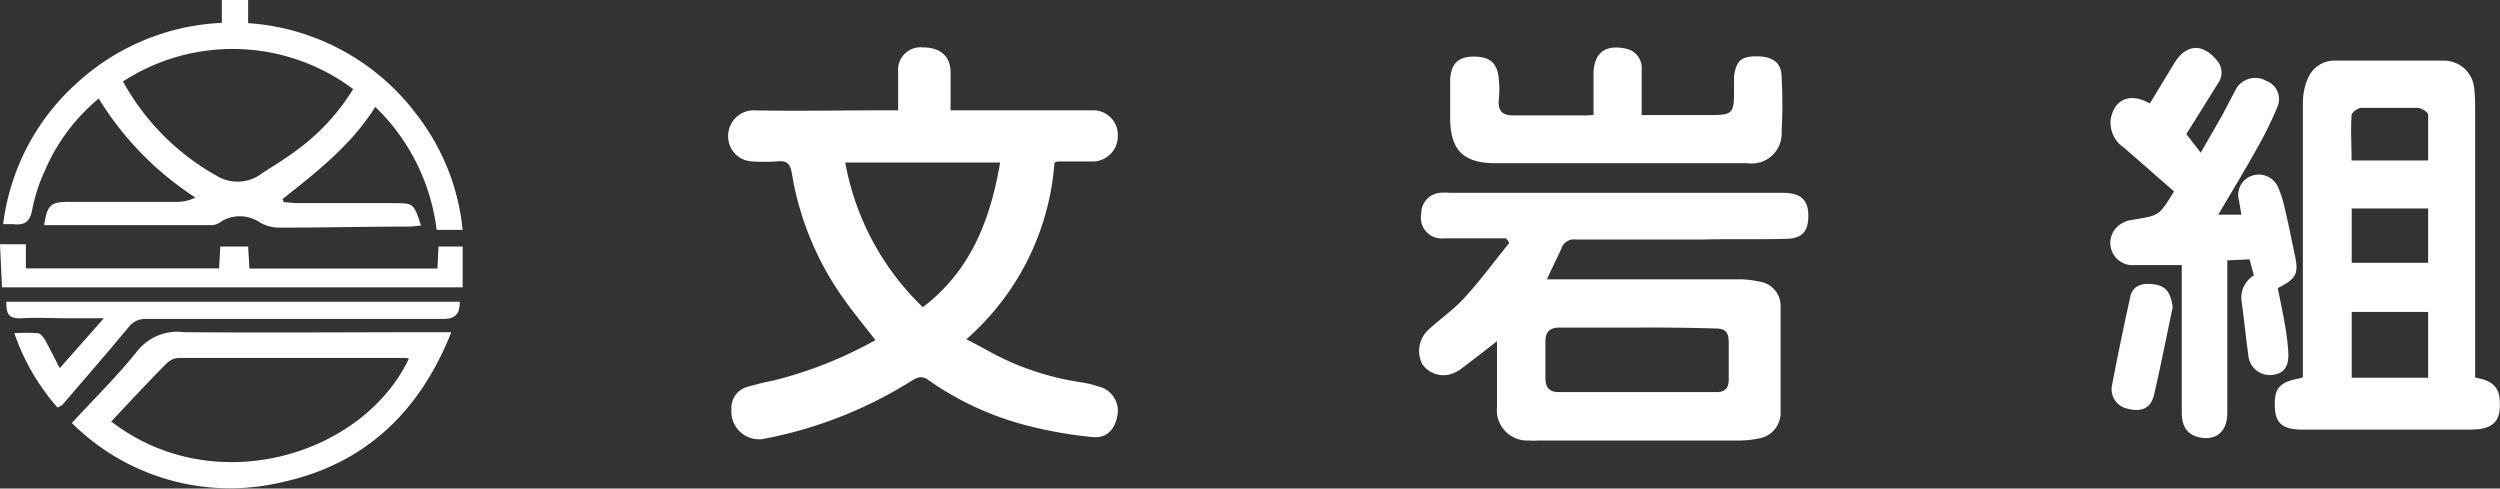 <svg xmlns="http://www.w3.org/2000/svg" viewBox="0 0 174 34"><rect x="0" y="0" width="174" height="34" fill="#333333" stroke="none"/><defs><style>.cls-1{fill:#fff;}</style></defs><title>rogo_white170</title><g id="レイヤー_2" data-name="レイヤー 2"><g id="レイヤー_1-2" data-name="レイヤー 1"><path class="cls-1" d="M60.93,23.67c-.84-1.09-1.61-2-2.3-3a20.76,20.76,0,0,1-3.51-8.57c-.11-.7-.36-.94-1-.87a12.28,12.28,0,0,1-1.82,0,1.74,1.74,0,0,1-1.62-1.84,1.79,1.79,0,0,1,1.66-1.71c3.06.06,6.11,0,9.17,0h1c0-1,0-1.84,0-2.71a1.56,1.56,0,0,1,1.72-1.67c1.19,0,1.89.58,1.93,1.66,0,.88,0,1.75,0,2.72H76A1.71,1.71,0,0,1,77.8,9.45,1.76,1.76,0,0,1,76,11.24c-.8,0-1.6,0-2.39,0,0,0-.1,0-.22.1a18.07,18.07,0,0,1-6.13,12.27c.58.31,1.1.57,1.61.86a19,19,0,0,0,6.46,2.15,7.34,7.34,0,0,1,1.12.28,1.73,1.73,0,0,1,1.34,1.9c-.13,1-.72,1.73-1.74,1.62a29.15,29.15,0,0,1-5-.92,21,21,0,0,1-6.45-3.06c-.46-.33-.77-.17-1.18.08a29.71,29.71,0,0,1-10.14,4,1.92,1.92,0,0,1-2.37-2A1.51,1.51,0,0,1,52,26.93c.61-.17,1.22-.33,1.85-.45A28.73,28.73,0,0,0,60.93,23.67Zm8.68-12.36H58.83a18.49,18.49,0,0,0,5.4,10.07C67.58,18.83,68.93,15.28,69.61,11.31Z"/><path class="cls-1" d="M104.82,16.59c-1.45,0-2.91,0-4.35,0a1.44,1.44,0,0,1-1.55-1.71,1.43,1.43,0,0,1,1.3-1.46,4.53,4.53,0,0,1,.74,0h23.12c1.23,0,1.77.48,1.78,1.55s-.36,1.61-1.49,1.65c-2,.06-3.91,0-5.86.05-3,0-5.89,0-8.84,0a.92.92,0,0,0-1,.63c-.29.68-.65,1.32-1,2.14h.92c4.13,0,8.26,0,12.39,0a6.62,6.62,0,0,1,1.47.16,1.7,1.7,0,0,1,1.48,1.65c0,2.51,0,5,0,7.53a1.81,1.81,0,0,1-1.6,1.75,6.4,6.4,0,0,1-1.31.13H107.11a6.27,6.27,0,0,1-.75,0,2.11,2.11,0,0,1-2.17-2.31c0-1.3,0-2.6,0-3.9,0-.21,0-.42,0-.7-.89.69-1.67,1.3-2.47,1.9a1.59,1.59,0,0,1-.35.22A1.8,1.8,0,0,1,99,25.36,2,2,0,0,1,99.37,23c.84-.79,1.81-1.45,2.58-2.3,1.1-1.2,2.07-2.53,3.1-3.8ZM114,22.8c-1.82,0-3.63,0-5.44,0-.7,0-1,.29-1,1s0,1.66,0,2.49c0,.66.26,1,.91,1h11c.58,0,.85-.28.85-.87,0-.85,0-1.71,0-2.56s-.31-1-1-1C117.61,22.81,115.82,22.79,114,22.8Z"/><path class="cls-1" d="M110.91,8c0-1,0-2,0-3,.08-1.35.84-1.89,2.17-1.63a1.37,1.37,0,0,1,1.18,1.47c0,1,0,2,0,3.17h4.43c2,0,2,0,2-2,0-.22,0-.44,0-.66.13-1.1.48-1.42,1.53-1.43S124,4.28,124,5.36a34.59,34.59,0,0,1,0,3.81,2.08,2.08,0,0,1-2.36,2.19c-2.12,0-4.24,0-6.36,0H104.11c-2.26,0-3.17-.9-3.18-3.16,0-.88,0-1.77,0-2.65.07-1.15.57-1.61,1.66-1.61s1.65.43,1.73,1.62a6.48,6.48,0,0,1,0,1.32c-.08.82.22,1.16,1,1.15,1.68,0,3.36,0,5,0A4.32,4.32,0,0,0,110.91,8Z"/><path class="cls-1" d="M160.28,26.26v-7.8c0-3.79,0-7.57,0-11.36a4.29,4.29,0,0,1,.39-1.74,2,2,0,0,1,1.87-1.14c2.51,0,5,0,7.52,0a2.11,2.11,0,0,1,2.14,1.9,10.19,10.19,0,0,1,.07,1.24V26.28c.9.15,1.6.46,1.7,1.45.15,1.55-.39,2.16-2,2.17-3.91,0-7.82,0-11.73,0-1.31,0-1.84-.42-1.9-1.43-.1-1.41.27-1.87,1.69-2.13ZM169,21.71h-5.32v4.58H169Zm0-3.42V14.51h-5.32v3.78Zm0-7.12c0-1.06,0-2.13,0-3.18,0-.18-.46-.47-.71-.48-1.32,0-2.64,0-3.95,0-.24,0-.66.32-.67.51-.07,1,0,2.07,0,3.15Z"/><path class="cls-1" d="M151.31,13.32l-3.49-3.05a2.08,2.08,0,0,1-.91-2c.26-1.38,1.35-1.84,2.72-1.07l1.7-2.8c.8-1.32,1.94-1.42,2.93-.24a1.3,1.3,0,0,1,.09,1.68l-2.18,3.49,1,1.3c.53-.93,1-1.73,1.45-2.53.36-.65.69-1.32,1.06-2a1.56,1.56,0,0,1,2.06-.47,1.36,1.36,0,0,1,.79,1.76,26.51,26.51,0,0,1-1.48,3c-.84,1.51-1.74,3-2.66,4.55H156c-.06-.35-.11-.66-.17-1a1.41,1.41,0,0,1,.78-1.66,1.47,1.47,0,0,1,1.9.66,7.34,7.34,0,0,1,.49,1.48c.26,1.07.47,2.15.7,3.23.31,1.4.16,1.73-1.17,2.4.16.78.33,1.58.47,2.39a16.34,16.34,0,0,1,.26,2c.08,1.07-.29,1.57-1.14,1.66a1.51,1.51,0,0,1-1.64-1.4c-.17-1.23-.29-2.47-.46-3.7a1.79,1.79,0,0,1,.85-1.83l-.3-1.12-1.55.07v1c0,3.21,0,6.41,0,9.62,0,1.39-.89,2-2.1,1.66-.87-.27-1.07-.94-1.07-1.75V18.45c-1.16,0-2.23,0-3.29,0a1.55,1.55,0,0,1-1.32-2.54,1.83,1.83,0,0,1,1.17-.61C150.26,15,150.26,15.05,151.31,13.32Z"/><path class="cls-1" d="M151.22,21.39c-.43,2-.83,4.1-1.31,6.13-.22.9-.88,1.17-1.81.93A1.38,1.38,0,0,1,147,26.8c.39-2.06.82-4.11,1.27-6.16.16-.72.76-1,1.72-.84C150.76,19.92,151.09,20.39,151.22,21.39Z"/><path class="cls-1" d="M26.12,7.44C24.44,10.12,22,12,19.66,13.86l.11.22c.32,0,.64.06,1,.06h6.6c1.42,0,1.42,0,1.93,1.55a7.55,7.55,0,0,1-.79.08c-3.08,0-6.16.08-9.24.07a2.71,2.71,0,0,1-1.33-.45,2.48,2.48,0,0,0-2.5,0,1.3,1.3,0,0,1-.64.28c-3.91,0-7.81,0-11.73,0,.23-1.43.44-1.62,1.79-1.62h7.51a2.84,2.84,0,0,0,1.23-.3A21.85,21.85,0,0,1,6.87,6.86a13.31,13.31,0,0,0-3.74,5,11.86,11.86,0,0,0-.89,2.74c-.15.87-.56,1.09-1.33,1-.18,0-.38,0-.69,0A15.79,15.79,0,0,1,5.33,5.8,16,16,0,0,1,15.44,1.59V0h1.83V1.61A16,16,0,0,1,29.08,8.08,15.57,15.57,0,0,1,32.2,16H30.39A14.28,14.28,0,0,0,26.12,7.44ZM8.56,5.67a16.77,16.77,0,0,0,6.53,6.57,2.79,2.79,0,0,0,3.15-.18c.83-.54,1.68-1.05,2.47-1.65A15,15,0,0,0,24.58,6.2,14,14,0,0,0,8.56,5.67Z"/><path class="cls-1" d="M5,29.44c1.57-1.7,3.16-3.26,4.55-5a3.58,3.58,0,0,1,3.28-1.32c5.86.05,11.72,0,17.58,0h1c-2.21,5.59-6.06,9.2-11.78,10.44A15.61,15.61,0,0,1,5,29.44Zm2.76-.09c7.16,5.5,17.5,2.35,20.7-4.39a1,1,0,0,0-.24-.05c-5.26,0-10.52,0-15.78,0a1.31,1.31,0,0,0-.84.38C10.28,26.61,9,28,7.73,29.35Z"/><path class="cls-1" d="M4,28.36a15.35,15.35,0,0,1-3-5.17,12.27,12.27,0,0,1,1.62,0c.2,0,.42.31.54.52.32.57.6,1.16,1,1.91l3.07-3.47H4.56c-1,0-2-.06-3,0S.44,21.83.44,21H32c0,.85-.29,1.21-1.22,1.2-6.86,0-13.71,0-20.57,0a1.46,1.46,0,0,0-1.26.57c-1.51,1.82-3.06,3.6-4.6,5.4A1.67,1.67,0,0,1,4,28.36Z"/><path class="cls-1" d="M.14,20l-.14-3H1.8v1.68H15.25l.08-1.52h1.94l.09,1.53H30.45l.07-1.53H32.2V20Z"/></g></g></svg>